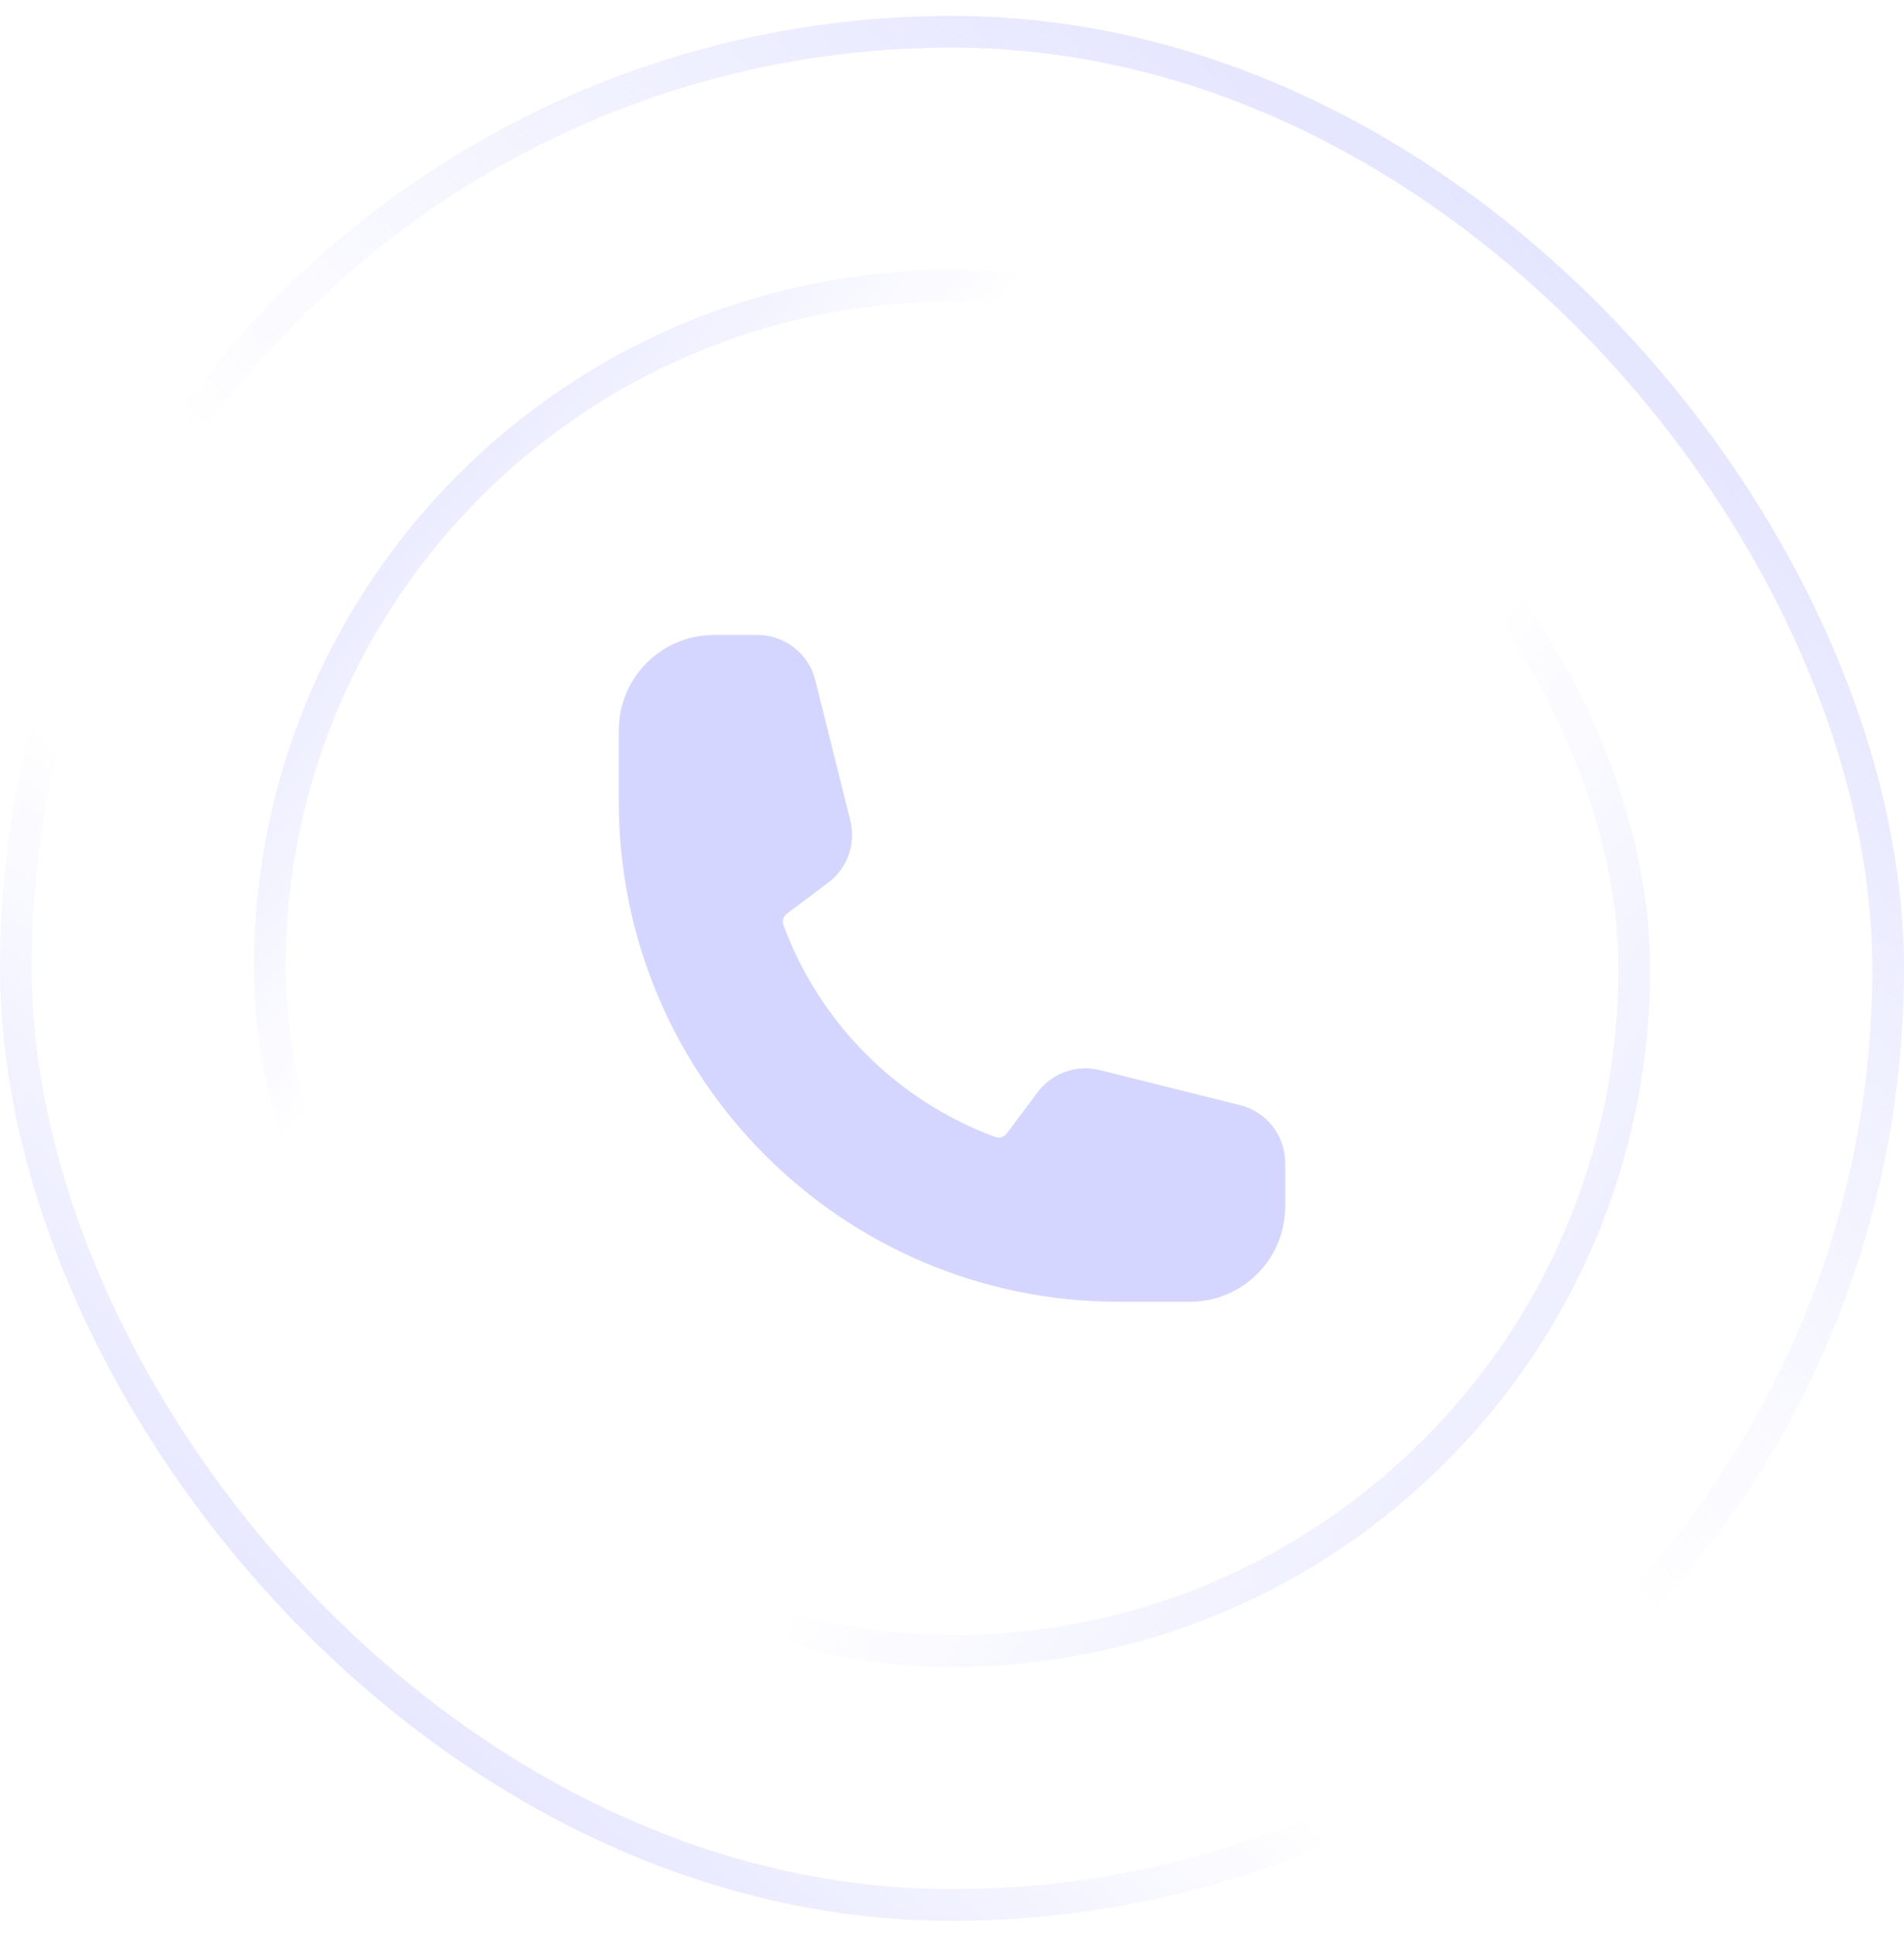 <svg width="60" height="61" viewBox="0 0 60 61" fill="none" xmlns="http://www.w3.org/2000/svg">
<rect x="0.5" y="1" width="59" height="59" rx="29.5" stroke="url(#paint0_linear_454_98)"/>
<rect x="0.5" y="1" width="59" height="59" rx="29.5" stroke="url(#paint1_linear_454_98)"/>
<rect x="8.5" y="9" width="43" height="43" rx="21.5" stroke="url(#paint2_linear_454_98)"/>
<rect x="8.5" y="9" width="43" height="43" rx="21.5" stroke="url(#paint3_linear_454_98)"/>
<path fill-rule="evenodd" clip-rule="evenodd" d="M19.5 23C19.5 21.343 20.843 20 22.5 20H23.872C24.732 20 25.482 20.586 25.691 21.42L26.796 25.843C26.979 26.575 26.706 27.346 26.102 27.798L24.809 28.768C24.674 28.869 24.645 29.017 24.683 29.12C25.819 32.219 28.28 34.681 31.38 35.817C31.483 35.855 31.631 35.825 31.732 35.691L32.702 34.398C33.154 33.794 33.925 33.521 34.657 33.704L39.08 34.809C39.914 35.018 40.5 35.768 40.5 36.628V38C40.5 39.657 39.157 41 37.5 41H35.25C26.552 41 19.5 33.949 19.5 25.25V23Z" fill="#D5D6FF"/>
<defs>
<linearGradient id="paint0_linear_454_98" x1="4.939" y1="63.793" x2="62.744" y2="-3.524" gradientUnits="userSpaceOnUse">
<stop stop-color="#D5D6FF"/>
<stop offset="0.324" stop-color="#D5D6FF" stop-opacity="0"/>
</linearGradient>
<linearGradient id="paint1_linear_454_98" x1="59.817" y1="-7.183" x2="4.939" y2="60.5" gradientUnits="userSpaceOnUse">
<stop stop-color="#D5D6FF"/>
<stop offset="0.577" stop-color="#D5D6FF" stop-opacity="0"/>
</linearGradient>
<linearGradient id="paint2_linear_454_98" x1="3.21" y1="10.984" x2="51.823" y2="52.5" gradientUnits="userSpaceOnUse">
<stop stop-color="#D5D6FF"/>
<stop offset="0.324" stop-color="#D5D6FF" stop-opacity="0"/>
</linearGradient>
<linearGradient id="paint3_linear_454_98" x1="60.694" y1="62.435" x2="9.597" y2="26.242" gradientUnits="userSpaceOnUse">
<stop stop-color="#D5D6FF"/>
<stop offset="0.577" stop-color="#D5D6FF" stop-opacity="0"/>
</linearGradient>
</defs>
</svg>
